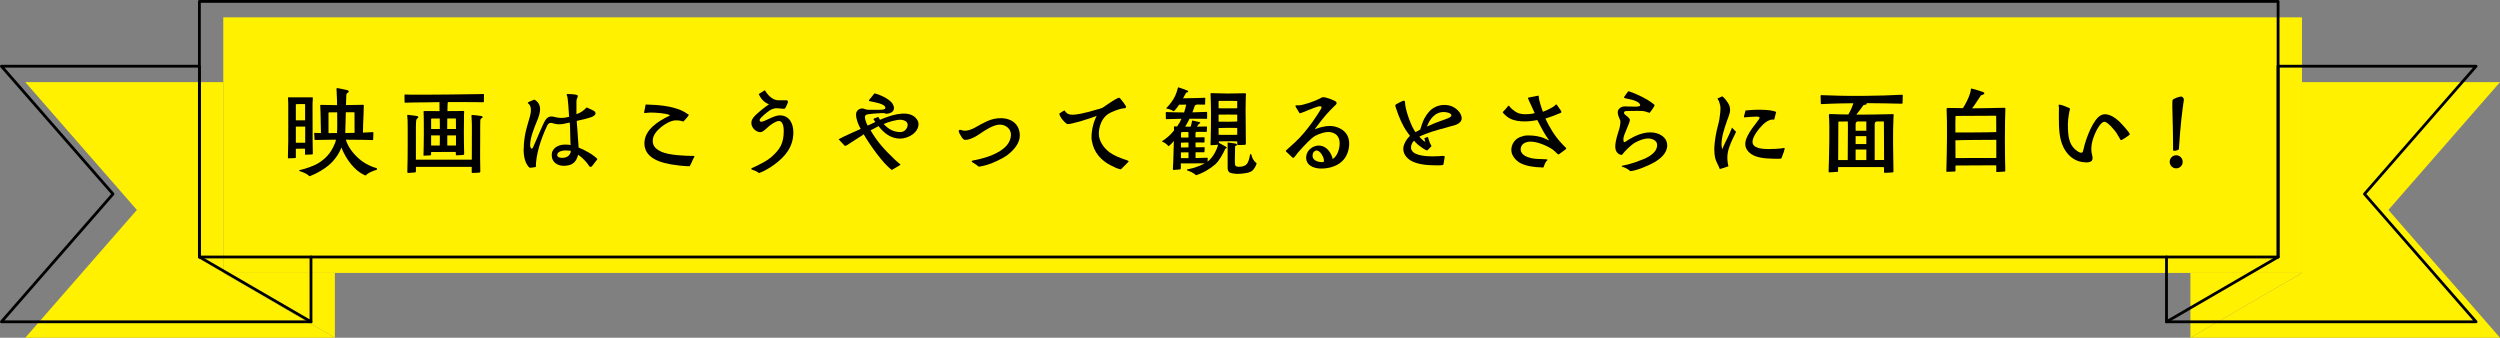 <?xml version="1.0" encoding="UTF-8"?><svg id="_レイヤー_2" xmlns="http://www.w3.org/2000/svg" width="889.57" height="120.17" viewBox="0 0 889.57 120.17"><rect x="0" y="0" width="889.57" height="120.17" fill="#808080" stroke="none"/><defs><style>.cls-1,.cls-2{fill:none;stroke:#000;stroke-linecap:round;stroke-linejoin:round;}.cls-3,.cls-2{fill-rule:evenodd;}.cls-3,.cls-4{fill:#fff100;}</style></defs><g id="G-レイアウト"><rect class="cls-4" x="79.45" y="6.17" width="739.66" height="90.94"/><polyline class="cls-3" points="119.16 120.17 9 120.17 48.71 74.7 9 29.23 79.45 29.23 79.45 97.11"/><polyline class="cls-3" points="79.45 97.11 119.16 120.17 119.16 97.11"/><polyline class="cls-3" points="779.41 120.17 889.57 120.17 849.86 74.7 889.57 29.23 819.12 29.23 819.12 97.11"/><polyline class="cls-3" points="819.12 97.11 779.41 120.17 779.41 97.11"/><path d="M102.44,56.1c0-.48.07-3.94.1-4.66,0-.44.03-.92.03-1.16v-13.6c-.03-.61-.1-1.33-.1-1.84v-.07c0-.14.14-.17.41-.14,3.03,0,7.31.03,8.19,0,.24,0,.24.07.24.2,0,.03,0,.37-.03.85-.03.37-.07.88-.07,1.19l.03,13.43c0,.85.03,2.89.07,4.22,0,.34-.07.44-.37.44l-2.14.1c-.14,0-.27.03-.27-.24v-1.73c0-.14-.03-.2-.2-.2l-2.04.03h-.88s-.14.03-.14.1v2.99c0,.2-.17.24-.34.24-.71,0-2.01.07-2.28.1-.1.03-.2-.1-.2-.27ZM105.27,42.81h3.3v-5.64c0-.07-.07-.14-.2-.14h-1.6l-1.33.03c-.1.03-.17.1-.17.2v5.54ZM108.6,45.05h-3.33v5.75h3.33v-5.75ZM109.82,62.49c-.68-.78-2.52-1.39-3.2-1.6-.24-.07-.2-.31-.03-.34,2.35-.54,5.03-1.53,6.32-2.28,4.21-2.41,5.47-5.44,6.29-7.31.14-.31.24-.78.34-1.26-3.81.03-7.31.1-7.38.1-.24,0-.24-.1-.24-.31-.03-.65-.07-1.77-.1-1.9-.07-.2,0-.34.24-.31.65.03,1.46.03,2.14.07l-.14-7.04c0-.68-.1-2.11-.1-2.79,0-.1.03-.2.17-.2,2.14,0,3.74.1,5.81.1,0-.1,0-.85-.03-1.9-.07-1.53-.17-3.54-.17-3.91,0-.24.1-.27.17-.27.61.03,2.99.61,3.54.71.37.07.65.24.65.54,0,.2-.24.31-.37.41-.24.1-.51.34-.51,1.02l-.07,2.21c-.03.41-.03.82-.03,1.16,2.07-.03,4.52-.1,6.02-.1.2,0,.31,0,.31.24,0,.71-.1,2.89-.1,3.57-.1,1.63-.2,4.42-.2,6.09,1.12-.03,2.55-.1,3.47-.17.24,0,.31.17.24.34-.03.14-.03,1.53-.07,2.14-.03.2-.03.37-.24.34-.1-.03-5.07-.14-9.48-.14.65,2.48,2.82,5.47,5.71,7.62,1.6,1.16,3.43,2.01,5.24,2.52.07,0,.14.14.14.27,0,.17-.07.31-.27.37-.75.17-2.65.92-3.33,1.53-.2.2-.24.41-.41.41s-.48-.1-.71-.24c-3.37-1.63-6.29-5.47-7.96-9.69-.88,2.31-2.38,4.45-4.49,6.29-1.56,1.33-4.15,2.92-6.59,3.84-.1.03-.17.07-.24.07-.1,0-.17-.07-.31-.2ZM116.89,46.79l.03.58c1.02,0,2.04-.03,2.99-.03.17-2.04.07-4.45.07-6.56v-.82h-.1c-1.09,0-1.77.03-2.82.03-.1,0-.17.1-.17.2v6.6ZM126.17,47.26l-.03-7.17c0-.1-.14-.14-.2-.14h-2.89c-.1,2.01-.07,5-.2,7.38,1.02,0,2.14-.03,3.33-.07Z"/><path d="M150.69,55.15c0-.95.03-1.9.07-2.89.03-3.4.1-6.87.03-10.13-.03-.78-.07-1.84-.07-2.38,0-.2.03-.24.24-.24l5.44.03c0-1.09-.03-2.14-.03-3.2-1.5.03-3.09.07-4.59.07-1.77,0-3.64.03-5.44.07-.44,0-1.73.07-2.14.07-.2,0-.24-.07-.24-.31,0-.37-.03-1.53-.03-2.28,0-.2,0-.34.2-.34.51,0,1.9.07,2.35.07,1.77.03,3.6,0,5.37,0,2.82-.03,5.88-.07,8.7-.07l10.37-.14c.31,0,.78-.03,1.12-.03.17,0,.17.07.17.31l-.03,2.41c0,.2-.07.2-.24.2-.68,0-2.52-.03-3.74-.03-2.38-.03-4.9-.03-7.28-.03h-1.53c-.07.14-.1.48-.14,1.19s-.03,1.8-.03,2.04c1.43,0,2.31-.03,3.74-.03l1.94-.03c.2,0,.27.07.27.27,0,.27-.07.75-.07,1.12-.03.58,0,1.39,0,2.01-.03,2.31-.07,5.85,0,8.87,0,.82.03,1.97.07,2.79,0,.31.03.48-.31.58-.48.07-2.14.14-2.35.14-.24,0-.31-.03-.31-.31v-.71c0-.1-.03-.17-.17-.17h-4.05c-1.63,0-3.16.03-4.42.03-.17,0-.17.07-.17.17v.75c0,.24-.2.27-.37.27-.54,0-2.01.1-2.18.1-.14,0-.17-.1-.17-.24ZM144.94,61.07c0-.48.03-1.12.03-1.67l.07-2.82c.07-2.96,0-5.71.03-8.64v-2.24c0-.92,0-1.9-.03-2.82-.03-.71-.1-1.33-.14-1.77,0-.14.03-.24.17-.24.37-.03,2.82.34,3.26.41.24.07.51.1.51.41,0,.48-.71.24-.78,1.5l-.07,1.7c-.03,1.05,0,2.18,0,3.23v8.7h19.89c0-4.18.03-8.09.03-12.2,0-1.09-.14-3.09-.14-3.47,0-.14.03-.24.17-.24.37-.03,2.89.27,3.3.37.27.03.48.1.48.41,0,.48-.82.14-.82,1.39l-.03,1.94c-.03,1.05,0,2.04,0,3.09,0,2.58-.03,5.17-.03,7.68,0,1.63.07,3.54.07,5.13,0,.17,0,.44-.24.48-.71.07-1.8.14-2.65.14-.17,0-.17-.14-.17-.37v-1.8h-19.85v1.5c0,.24-.03.44-.27.48-.54.03-2.28.2-2.58.2-.14,0-.2-.24-.2-.48ZM153.41,45.9h3.09c0-1.19.03-2.55-.03-3.74-.99,0-1.94.03-2.89.03-.1,0-.17.1-.17.24v3.47ZM153.41,48.18v3.6h3.06c.07-1.05.03-2.52.03-3.6h-3.09ZM162.25,45.9l-.03-3.6c0-.1-.14-.14-.24-.14h-2.82c-.03,1.19-.03,2.55-.03,3.74h3.13ZM162.25,48.18h-3.09v3.6h3.09v-3.6Z"/><path d="M186.36,52.91c0-2.14.34-4.32.65-5.81.24-1.09.54-2.18.85-3.23.41-1.56,1.05-3.09,1.05-4.73,0-.75-.14-1.46-.65-2.04-.24-.24-.48-.41-.48-.51,0-.14.2-.2.31-.27.14-.14,1.87-.82,2.07-.88,2.96,1.67,2.07,4.83,1.02,7.38-1.05,2.55-2.55,6.15-2.55,8.87,0,.34.14,1.19.61,1.19.2,0,.34-.27.41-.41.41-.85.78-1.73,1.16-2.62.78-1.8,1.53-3.64,2.38-5.44.65-1.36,1.33-3.03,3.09-2.96.61,0,1.19.24,1.77.34,1.5.31,3.03.17,4.45-.24-.03-1.09-.41-6.66-.68-7.34-.07-.14-.2-.37-.2-.51s.07-.24.34-.24c.71,0,2.65.07,3.26.31.34.14.44.24.34.61-.07.34-.27.65-.34.95-.14.58-.1,1.29-.1,1.87v3.43c1.19-.34,2.69-1.33,3.5-2.28.17-.14.27-.14.44,0,.51.27,2.35,1.05,2.58,1.33.17.24.27.44.27.65,0,.65-.85,1.09-1.46,1.33-1.67.58-3.5.99-5.24,1.36.27,3.16.44,6.32.68,9.49,1.9.71,5.37,2.55,6.7,4.11l-1.84,2.38c-.27.31-.61.61-.99.24-.17-.2-.68-.99-.92-1.29-.92-1.09-1.94-2.11-3.13-2.89-.68,2.69-2.04,3.81-4.83,3.94-2.38.1-4.56-1.19-4.56-3.77,0-.54.07-1.12.37-1.6,1.26-2.28,4.08-2.38,6.36-2.04-.07-.61-.07-1.29-.1-1.9l-.1-4.08c-.03-.65,0-1.36-.14-2.01-1.19.27-3.03.75-4.22.61-.48-.03-.92-.14-1.36-.24-.24-.07-.51-.17-.71-.2-1.29-.24-1.6.65-2.04,1.63-1.87,4.05-3.71,9.55-3.71,14.01-.71.17-1.46.24-2.18.31-1.67-1.39-2.18-4.08-2.18-6.8ZM203.12,53.66c-.68-.07-1.33-.14-2.01-.14-.88,0-2.69.37-2.82,1.46-.14.99.88,1.16,1.63,1.19,1.56.07,3.13-.75,3.2-2.52Z"/><path d="M238.48,58.42c-6.09-1.05-9.18-3.54-9.18-7.45,0-4.83,5-7.92,8.87-9.76.07-.03.14-.07.17-.14v-.1c-1.33-.71-5.3-.92-6.93-.92-.68,0-1.36.17-2.07.17-.1,0-.14-.07-.14-.17v-.1l.54-2.75h.34c.51,0,1.02.03,1.53.07,2.11.07,4.21.27,6.29.65,1.8.37,3.84.92,5.51,1.84.41.2.75.51,1.16.75.1.07.37.17.48.24.03.07.03.1.03.14s0,.07-.07.17c-.37.61-1.29,1.63-1.87,2.21-.85-.37-1.77-.44-2.69-.44-1.67,0-3.84,1.29-5.07,2.28-1.53,1.26-3.13,2.89-3.13,5.03,0,2.01,1.36,3.03,3.03,3.84,2.79,1.26,8.5,1.5,11.63,1.5.1,0,.2.14.2.24,0,.17-.14.2-.2.34-.14.24-.27.51-.41.82-.34.78-.65,1.53-1.09,2.28-2.31-.03-4.66-.34-6.93-.71Z"/><path d="M267.65,60.39c-.27-.14-.37-.2-.37-.27,0-.1.1-.2.34-.34.44-.24,1.26-.54,1.77-.82,1.6-.82,3.54-1.77,4.9-2.92,3.23-2.86,4.59-4.93,4.59-9.45,0-1.09-.2-3.54-1.73-3.54-1.05,0-2.99,1.36-3.74,2.04-.61.54-1.94,1.94-2.82,1.94-1.6,0-3.23-1.6-3.23-3.2,0-.85.24-1.39.75-2.04,1.02-1.33,4.11-3.74,5.54-4.69-1.67-.54-2.99-2.04-3.67-3.64l2.18-1.36c.92,1.6,2.58,3.4,4.52,3.57.27.03.54,0,.82,0h2.21c.48,0,.65.14.65.65,0,.34-.61,1.5-.78,1.87-.17.31-.24.51-.65.51h-.41c-1.9-.2-2.86-.48-4.62.58-.68.41-3.6,2.72-3.6,3.43,0,.27.17.61.51.61.48,0,.88-.2,1.33-.37,1.6-.65,3.64-1.9,5.37-1.9,3.4,0,4.79,2.99,4.79,6.02,0,5.1-2.79,8.57-6.73,11.46-1.39,1.05-3.88,2.52-5.51,3.06-.65-.65-1.56-.85-2.38-1.19Z"/><path d="M317.36,60.49c-3.23-2.31-7.99-9.18-10.03-12.71-.58.48-1.22.82-1.8,1.19-1.33.85-2.65,1.7-3.94,2.55-.2.14-.54.37-.82.37-.2,0-.27-.1-.41-.24-.61-.75-1.36-1.36-1.94-2.11,2.55-1.39,5.24-2.45,7.85-3.67-.85-1.39-1.67-3.54-1.67-5.17,0-1.19,1.02-2.11,2.18-2.11.61,0,1.16.37,1.73.44.44.07,1.02,0,1.5.03,1.02,0,2.07.03,3.13,0,.41,0,1.9,0,1.9-.68,0-1.53-4.25-2.04-5.44-2.35-.31-.07-.44-.1-.44-.24,0-.07.07-.17.17-.34.14-.2.37-.44.58-.68l1.26-1.56c1.9.44,4.86,1.8,6.15,3.33.44.51.78,1.26.78,1.97,0,1.43-1.67,1.97-2.82,1.97-.37-.27-1.16-.24-1.6-.24-.71,0-5.13.34-5.44.58-.27.2-.48.44-.48.82,0,.88.54,2.28.99,3.06.92-.41,1.83-.85,2.72-1.29-.2-.37-.58-.71-.71-1.12l1.77-.71c.2.34.37.71.61,1.05,3.16-1.36,8.74-3.4,11.93-1.33.88.58,1.77,1.7,1.77,2.82,0,3.16-3.74,5.2-6.56,5.2-3.3,0-5.75-1.94-7.68-4.45-.95.51-1.87,1.05-2.82,1.5,2.41,4.18,5,6.94,8.43,10.23.48.44.92.88,1.43,1.29l.65.51c.17.2.1.27-.07.37l-2.86,1.7ZM322.97,44.37c0-1.29-1.6-1.77-2.65-1.77-1.46,0-4.56.88-5.88,1.53,1.7,1.84,3.5,2.86,6.02,2.86,1.36,0,2.52-1.26,2.52-2.62Z"/><path d="M346.16,57.84c-.58-.31-.54-.58.07-.75.31-.07.61-.1.92-.17,3.71-.75,8.43-2.24,11.02-5.1,1.02-1.19,1.56-2.58,1.56-3.88,0-2.14-1.9-3.6-3.94-3.6-2.31,0-5.34,2.04-7.28,3.37-1.09.75-2.79,1.73-4.18,1.97-.92.17-1.39.2-2.01-.68-.24-.37-1.19-1.87-1.19-2.31s.34-.61.95-.41c.31.1.51.14.78.2,1.46.17,3.13-.51,4.39-1.26,1.39-.78,2.86-1.6,4.18-2.18,1.43-.61,2.96-.99,4.62-.99,4.18,0,6.83,2.38,6.83,6.22,0,2.75-2.24,5.2-4.25,6.77-1.19.92-2.48,1.56-3.84,2.21-2.75,1.29-4.49,1.77-6.49,2.07-.75-.61-1.43-1.09-2.14-1.5Z"/><path d="M398.86,60.25c-1.16-.1-2.62-.92-3.67-1.43-3.43-1.77-5.92-4.56-6.63-8.47-.1-.41-.17-.85-.17-1.29-.03-2.58.65-5.58,1.84-7.82-1.77.71-8.91,3.03-10.44,2.92-1.12-.58-2.62-2.48-2.89-3.71.61-.41,1.19-.82,1.84-1.16.71,1.02,1.46,1.53,2.72,1.53,1.09,0,2.11-.17,3.16-.37,1.87-.37,3.71-.88,5.51-1.43.68-.17,1.46-.34,2.11-.65.34-.14.88-.58,1.22-.82.82-.54,3.6-2.45,4.39-2.69.14-.03.27-.07.34-.07.14,0,.24.07.41.24.41.44,2.11,2.58,2.11,3.06,0,.51-1.16.48-1.53.54-1.33.27-3.64,1.16-4.79,1.87-2.28,1.43-3.4,4.49-3.4,7.11,0,2.96,2.35,5.85,4.83,7.24,1.19.68,2.45,1.19,3.71,1.67.41.14,1.53.48,1.83.65.17.1.2.17.2.27,0,.17-.2.31-.37.48l-2.31,2.31Z"/><path d="M422.49,60.66c-.2-.07-.27-.31,0-.37.44-.1,2.11-.48,2.38-.58,1.22-.41,2.69-.95,3.81-1.6-1.5.03-3.3,0-4.79.03-1.22.03-2.48,0-3.71,0v1.56c0,.31,0,.44-.31.58-.07.03-2.07.2-2.28.2-.27,0-.24-.31-.24-.48.03-.88.1-1.94.14-2.89l.2-6.94c-.41.51-1.22,1.39-1.9,1.87-.51-.65-1.43-1.36-2.07-1.56-.14-.03-.24-.1-.24-.17,0-.03.03-.1.1-.14.34-.2,1.16-.78,1.53-1.09,1.05-.85,2.01-1.8,2.65-2.72,0-.54-.03-.92-.03-1.12-.03-.27.07-.27.34-.27.17,0,.48.03.78.03.61-.85,1.12-1.8,1.56-2.75-.85,0-4.01.14-5.37.14-.17,0-.2,0-.2-.17l-.03-2.11c0-.24.03-.24.24-.24,1.7.07,4.22.14,6.29.14.27-.92.58-1.87.75-2.79-.85,0-1.7.03-2.52.03-.58.82-1.16,1.67-1.9,2.35-.54-.37-1.84-.88-2.28-.92-.41-.03-.51-.1-.24-.37.95-.95,2.21-2.52,2.99-4.15.41-.88.71-1.84.99-2.89.03-.17.03-.2.1-.2.03,0,.07,0,.17.03.34.07,2.24.78,3.06,1.09.24.1.34.27.34.37,0,.2-.34.34-.75.41-.31.61-.78,1.43-1.09,2.01,1.46,0,3.33-.07,4.96-.1.99,0,2.07-.1,2.69-.1.17,0,.27.03.27.2-.03.41-.07,1.6-.07,2.04,0,.2-.07.2-.27.2l-2.72-.03c-.17.14-.37.24-.61.27-.24.75-.61,1.7-.92,2.52,1.67-.03,4.15-.17,5-.17.17,0,.24,0,.24.2.03.41,0,1.77,0,2.07-.03.2-.1.2-.27.2-.2,0-1.19-.03-1.77-.03h-4.22c-.48.95-.95,1.9-1.56,2.82h1.97c.24-.68.41-1.63.48-2.04,0-.1.07-.17.2-.14l2.55.58c.1.03.2.14.17.24-.03.17-.34.31-.51.37-.2.27-.44.65-.65.99,1.09-.03,2.21-.07,3.33-.07.17,0,.24,0,.24.2-.03.44-.07,1.22-.07,1.56-.03.14-.07.17-.24.17h-3.47c-.24,0-.31.27-.31.44-.03.48-.03,1.09-.03,1.5,1.02-.03,2.01-.03,3.03-.03.17,0,.24,0,.24.17,0,.48,0,1.05-.07,1.53-.03.17-.07.17-.27.17-.99,0-1.9-.03-2.89-.03v1.73c.99,0,2.01-.03,2.99-.03.17,0,.24,0,.24.17,0,.48,0,1.02-.07,1.5-.03.14-.07.14-.24.14h-2.92v2.04c1.36-.03,2.72-.1,4.11-.1.14,0,.24,0,.2.17l-.03,1.22c1.8-1.43,3.16-3.81,3.74-6.02-.48,0-2.38.2-2.55.17-.14-.03-.14-.1-.14-.2,0-.71.07-1.63.07-2.35.07-3.43.1-5.61.1-9.04,0-1.02-.07-3.06-.07-4.08-.03-.85-.1-1.7-.1-2.55,0-.24,0-.31.27-.31.41,0,5.27.14,5.81.14,1.39,0,5.03-.1,6.19-.1.27,0,.34.14.34.37,0,.31-.07,1.02-.07,1.22,0,1.33-.07,2.82-.07,4.15,0,4.08.07,8.91.1,11.97,0,.31.03.65-.37.65-.71,0-1.56.07-2.21.07-.2,0-.48,0-.48-.17v-.95c0-.17-.1-.2-.24-.2-.34,0-1.73-.03-3.09-.03-1.43,0-2.86.03-3.09.03-.1,0-.14.07-.14.17v.34c.85.51,1.73.92,2.55,1.43.54.31.17.58-.24.68-.82,1.8-2.14,4.32-3.64,5.61-1.77,1.53-4.25,3.06-6.8,3.84-.75-.85-2.48-1.53-3.09-1.7ZM420.21,52.47c.88,0,1.77.03,2.69-.03v-1.73c-.92,0-1.8,0-2.69.07v1.7ZM420.21,56.27h2.69v-2.07c-.92,0-1.8.03-2.69.03v2.04ZM420.24,47.3v1.63h2.65v-1.43c0-.31-.03-.48-.07-.54-.82.03-1.6.03-2.38.03l-.2.31ZM433.61,38.53l3.3.03,3.33-.03v-2.48c0-.07-.1-.14-.2-.14-2.07,0-4.18-.03-6.26-.03-.1.03-.17.1-.17.2v2.45ZM433.61,40.8v2.48l3.37.03,3.26-.07v-2.45l-3.37-.03-3.26.03ZM433.61,45.56v2.41l3.37.03,3.26-.03v-2.45l-3.33-.03-3.3.07ZM439.18,61.78c-1.5-.17-2.35-.41-2.35-2.11v-8.84c0-.14.03-.14.24-.1.24,0,1.53.17,2.35.31.51.1,1.33.51.07.95,0,2.07-.14,4.22-.07,6.29.03.71.34.99,1.05,1.05.88.1,2.14-.1,2.86-.65,1.09-.85,1.39-3.26,1.46-3.71.03-.17.44-.14.48.03.2,1.16.85,2.38,1.87,3.06-.17,1.05-1.12,2.48-1.84,2.89-1.19.75-3.81.92-5.24.92-.31,0-.61-.07-.88-.1Z"/><path d="M464.82,55.46c.24-2.04,2.38-3.67,4.42-3.67s3.57,1.43,4.42,3.2c.24.44.48,1.12.54,1.6,1.5-.88,2.28-3.13,2.45-4.76.24-2.41-.58-4.32-3.16-4.79-1.67-.31-4.01.51-5.44,1.26-1.5.78-4.18,3.74-5.34,5.03-.34.41-.75.78-1.05,1.19-.37.48-.68.95-1.09,1.39-.17.17-.27.27-.41.27s-.24-.14-.48-.31c-.24-.2-2.01-1.9-2.11-2.01-.03-.07-.03-.1-.03-.17,0-.17.2-.27.34-.41l2.89-2.62c2.38-2.18,4.35-4.66,6.22-7.24.37-.58,3.26-4.66,3.26-5.17,0-.41-.37-.44-.71-.44-.68,0-3.33,1.12-4.08,1.39-.82.34-1.67.75-2.55,1.02-.17.03-.27.07-.34.07-.2,0-.24-.14-.44-.48-.17-.31-1.16-1.84-1.19-2.07-.03-.41.82-.24,1.02-.24,1.67,0,5.71-1.46,7.21-2.21.34-.17.65-.37.99-.51.31-.17.48-.2.71-.2.14,0,.34.03.58.07.82.14,3.23.99,3.84,1.46.44.37.41.78.03,1.16l-.44.41c-.44.41-.85.82-1.26,1.26-2.14,2.14-4.01,4.62-5.81,7.07,1.7-.65,3.54-1.19,5.37-1.19,2.35,0,5.1,1.16,6.22,3.33.48.92.68,1.94.68,2.92,0,2.04-.65,4.22-2.01,5.78-1.87,2.21-5.1,3.13-7.92,3.13s-5.78-1.26-5.34-4.52ZM471.11,57.19c0-.17-.03-.34-.07-.51-.17-1.02-1.33-3.13-2.55-3.13-.34,0-.65.14-.95.44s-.44.75-.48,1.19c-.2,1.97,2.01,2.52,3.54,2.52.41,0,.51-.24.51-.51Z"/><path d="M510.48,58.82c-2.58,0-6.36-.34-8.57-1.73-1.46-.92-2.58-2.35-2.58-4.15,0-1.6,1.22-3.54,2.38-4.59l-1.05-1.46c-1.6-2.18-2.99-5.51-3.81-8.09-.14-.41-.37-.95-.37-1.39,0-.24,2.31-1.39,2.65-1.5.17-.07.27-.07.41-.07.2,0,.34.14.41.51.03.37.03.78.1,1.16.31,2.31,2.18,7.72,3.64,9.52.54-.31,1.09-.65,1.67-.95.41-1.33.85-2.75,1.5-3.98.95-1.7,2.11-3.23,3.91-4.05,1.67-.78,3.54-.92,5.3-.41,1.84.54,4.05,2.41,4.05,4.49,0,1.33-1.5,2.14-2.58,2.45-1.12.27-2.21.61-3.3.92-2.92.75-6.56,1.8-9.21,3.13.44.48,1.53,1.63,2.11,1.87-.07-.37-.17-.75-.27-1.12-.03-.1-.07-.17.03-.24.34-.17.82-.31,1.19-.41.24.75.44,1.53.75,2.24.17.34.37.65.54.99-.48.48-.92,1.05-1.46,1.5-.41.37-3.06-1.7-3.4-2.01-.48-.41-.95-.88-1.36-1.39-.68.65-1.09,1.5-1.09,2.41,0,2.65,4.28,3.16,7.75,3.16,1.5,0,2.86-.1,3.6-.17.2,0,.65.03.65.34,0,.2-.37,2.41-.44,2.62-.03.24-.17.31-.54.34-.51.07-1.02.07-1.56.07h-1.02ZM509.12,44.44c1.43-.68,2.96-1.19,4.42-1.73.48-.17,2.89-.92,2.89-1.56.07-1.05-1.97-1.29-2.72-1.29-3.09,0-5,2.52-5.95,5.17.48-.17.92-.37,1.36-.58Z"/><path d="M548.56,59.57c-2.45-.07-5.17-.37-7.41-1.46-1.36-.65-2.79-2.14-3.23-3.67-.61-2.24.71-4.79,2.89-5.64.88-.34,1.73-.61,2.72-.61,2.11-.03,4.28.24,6.22,1.12l1.5.68c-.78-1.05-1.46-2.18-2.11-3.26-.75-1.29-1.39-2.69-2.11-4.01-3.3.65-8.09.99-10.88-1.29-.37-.31-1.26-1.09-1.46-1.53.51-.48.99-1.02,1.43-1.56.17-.2.37-.51.58-.68.07-.1.2-.1.27,0,.17.14.27.37.44.54.54.61,1.26,1.16,1.94,1.6.82.54,1.7.71,2.69.82.95.07,3.2-.03,4.05-.37-.27-.71-2.38-5.07-2.38-5.27,0-.24.07-.27.41-.31.65-.1,1.53-.31,2.24-.44.24-.03.51-.1.82-.17.07,0,.1-.03.17-.03.24,0,.2.27.2.61,0,.85,1.09,4.25,1.46,5.13,1.02-.34,3.81-1.6,4.49-2.45.14-.17.2-.27.41-.1.07.1,1.46,2.04,1.53,2.18.27.54.2.61-.31.85-1.36.61-3.81,1.5-5.24,1.94,1.39,2.96,3.3,6.15,5.51,8.53.51.54.99,1.09,1.53,1.6.17.17.37.31.37.48,0,.1-.07.2-.17.31-.34.34-1.7,1.22-2.21,1.63-.17.14-.31.2-.37.24-.14,0-.24-.14-.54-.41-.58-.54-1.05-1.05-1.56-1.39-2.04-1.33-5.3-2.79-7.82-2.79-1.73,0-3.47.75-3.54,2.72-.03,1.87,2.14,2.79,3.64,3.13,1.29.31,2.79.34,4.01.37.54,0,1.05.07,1.56.07.27,0,.48.24.2.44-.27.2-.44.48-.61.78-.2.41-.44.95-.54,1.33-.07.34-.2.37-.48.37h-.31Z"/><path d="M577.97,59.57c-.2-.07-.41-.1-.61-.17-.17-.07-.31-.17-.31-.27,0-.07.07-.1.2-.17.07-.03,1.73-.34,2.04-.44,1.53-.41,3.03-.92,4.49-1.5,2.38-.85,5.85-2.48,5.88-5.44,0-1.63-1.84-2.31-3.2-2.31-1.56,0-3.23.71-4.59,1.43-1.39.75-3.81,3.13-4.73,4.42-.82,0-1.39-.41-1.87-1.05-.37-.51-.51-1.19-.51-1.97,0-1.87.82-4.25,1.22-5.58.34-1.05.61-2.21.61-3.33,0-.58-.99-1.84-.95-3.33.03-1.16,1.29-1.97,2.38-2.01,1.5-.03,2.99.17,4.49.07.61-.03,1.12-.17,1.12-.51,0-.17-.1-.37-.34-.65-1.02-1.09-3.5-1.46-4.9-1.77-.27-.07-.58-.1-.48-.48,0-.07,1.29-1.8,1.46-2.04,1.67.34,5.41,2.18,6.87,3.06.27.17,2.58,1.63,2.52,1.94-.1.44-1.39,2.28-1.77,2.69-.17,0-1.33-.44-1.6-.51-.82-.2-1.9-.2-2.72-.2-1.36-.03-2.75.07-4.11.07-.31,0-.71.24-.71.58,0,.44.44.78.95,1.16.61.51,1.33,1.02,1.12,1.77-.31,1.16-.92,2.31-1.33,3.43-.31.82-.78,1.77-.92,2.65-.03.1-.03.31-.03.54,0,.44.07.95.37.95.17,0,1.33-.78,1.56-.95,2.31-1.39,4.96-2.55,7.72-2.55s5.95,1.5,5.95,4.69c-.03,2.72-2.41,4.69-4.56,5.95-2.04,1.16-6.22,2.96-8.53,3.16-.61-.51-1.46-1.05-2.21-1.33Z"/><path d="M610.31,56.31c-.2-.92-.31-1.97-.31-3.06,0-2.96.68-6.26,1.33-8.74.41-1.46.65-2.96.78-4.45.07-.82.14-1.67,0-2.45-.17-.82-.41-1.67-.88-2.35-.1-.14-.1-.24.07-.34.14-.07.31-.1.44-.14l1.09-.51c.78.51,1.73,1.84,2.21,2.65.44.78.58,1.5.58,2.38,0,.95-.78,2.79-1.12,3.74-.95,2.75-1.94,5.58-1.94,8.53,0,.27.17,1.26.27,1.53.58-1.5,1.33-2.89,2.01-4.32.48-1.02.95-2.01,1.33-3.06.03-.1.07-.2.14-.31.44.51.92,1.02,1.43,1.46-.03.14-.1.24-.14.37-.82,1.6-1.6,3.26-2.21,4.93-.88,2.38-.95,4.52-.37,7-1.02.34-2.04.71-3.06.99-.48-1.33-1.29-2.48-1.63-3.88ZM628.73,56.38c-1.26-.1-3.03-.37-4.22-.85-1.77-.71-3.5-2.18-3.5-4.25,0-3.6,5.1-8.6,5.1-9.35-.03-.48-.85-.44-1.16-.44-1.39.03-2.79.14-4.15.27-.24.03-.27-.03-.27-.27,0-.1.51-1.87.58-2.18,2.58-.31,8.6-.54,10.91.51l-.71,2.75c-.27,0-.51-.03-.75-.03-1.12.07-2.52,1.02-3.26,1.8-1.39,1.39-3.71,4.15-3.71,6.15,0,2.21,3.23,2.55,5.78,2.55,1.02,0,1.9-.03,2.45-.07.65-.03,1.29-.07,1.9-.14.31-.03.71-.17,1.02-.17.24,0,.31.07.31.17s-.03.17-.07.31c-.2.99-.65,1.9-.99,2.89-.03.17-.07.31-.27.41-.48.17-4.45-.03-5-.07Z"/><path d="M676.98,36.49v.14c0,.17-.03.27-.27.27-1.6-.07-10.61-.2-12.58-.2.14.14.14.27.07.34-.17.24-.75.27-1.09.31-.88,1.19-1.6,2.28-2.58,3.43,3.23,0,7.24,0,12.85-.17.2,0,.44,0,.44.24,0,.31-.07.78-.07,1.02-.27,5.13-.1,13.6,0,19.04,0,.34-.07.41-.44.44-.82.03-1.77.14-2.58.14h-.1c-.1,0-.24-.03-.24-.2v-1.6c0-.14-.1-.24-.34-.24h-15.81s-.2.03-.2.2v1.29c0,.17-.17.2-.27.2-.78.07-1.94.14-2.86.2-.1,0-.24-.17-.24-.27.2-5.88.44-16.83.1-20.02-.03-.41.27-.48.48-.48,1.94.07,4.32.17,6.43.17.75-1.22,1.36-2.62,1.8-4.01-1.63,0-6.63.07-11.32.31-.27,0-.27-.14-.27-.37,0-.68-.03-1.7-.07-2.45,0-.27,0-.37.27-.37,3.47.14,8.74.31,14.25.27,5.2-.03,10.74-.2,14.45-.41.27,0,.27.1.27.31-.03.61-.07,1.9-.07,2.48ZM657.5,43.22c-1.05,0-2.11.03-3.16.03-.1,0-.2.03-.2.17,0,1.29-.07,10.33-.07,13.53h3.4c.03-2.45.07-9.11.07-11.56,0-1.26-.03-1.8-.03-2.18ZM660.28,46.52h3.81c.03-1.19,0-2.11,0-3.3h-3.23c-.41.2-.58.48-.58.99v2.31ZM660.28,48.45v2.82h3.81v-2.82h-3.81ZM664.09,53.21h-3.81v3.74h3.81v-3.74ZM667.08,56.95l3.33-.03-.07-13.6c0-.1-.17-.1-.24-.1h-2.45c-.07.03-.27.17-.34.24-.27.27-.24.71-.24,1.09v12.41Z"/><path d="M710.64,61.2h-.14c-.14,0-.17-.03-.17-.27v-1.84c0-.27-.1-.27-.34-.27-3.16,0-10.98.07-13.97.07-.1,0-.2.07-.2.2v1.63c0,.2-.07.31-.27.31l-2.82.1c-.17,0-.17-.1-.17-.24,0-.37,0-.71.03-1.09.2-6.73.31-16.05.07-20.91,0-.27.07-.48.37-.48,1.09,0,5.1.07,5.44.07.95-1.46,2.01-3.57,2.52-5.2.17-.51.27-1.12.31-1.53,0-.17.03-.24.14-.24h.1c1.73.41,4.01,1.19,4.15,1.26.85.34.24.92-.82,1.16-.88,1.33-2.14,3.33-3.13,4.62,2.79,0,8.6-.14,11.49-.2.17-.03.34.14.34.31-.2,4.93-.24,15.33-.03,21.89,0,.37-.03.51-.37.51l-2.52.14ZM710.33,46.99c-.03-1.9,0-3.91-.03-5.64,0-.1-.1-.17-.2-.17-3.03,0-11.05.07-14.04.07-.14,0-.24.17-.24.31-.03,1.67-.07,3.67-.03,5.58,3.16,0,11.36,0,14.55-.14ZM695.82,56.24l14.52-.03v-6.46c-3.2.03-11.39.03-14.55.17l.03,6.32Z"/><path d="M740.73,57.63c-2.99-.51-5.24-2.65-6.53-5.3-1.56-3.23-1.56-6.83-1.6-10.33-.03-1.16.03-2.31.03-3.47.03-.24,0-.41-.07-.65-.03-.14-.07-.27-.07-.34,0-.2.1-.27.48-.31.37,0,2.99.99,3.3,1.19.31.2.31.27.24.61-.07.24-.14.44-.17.68-.41,2.07-.61,4.01-.51,6.12.1,2.45.37,5.1,2.18,6.97.44.51,2.28,2.07,3.03,1.36.14-.14.58-2.07.65-2.35.75-2.86,3.09-9.32,5.85-10.78,2.24-1.19,4.93.71,6.53,2.18.58.54,3.77,3.94,3.77,4.59,0,.24-2.75,2.07-3.13,2.07-.17,0-.58-.82-.61-.88-.34-.61-.68-1.19-1.05-1.77-.65-.92-3.06-3.88-4.25-3.88s-2.62,2.62-3.03,3.54c-1.22,2.62-2.11,5.47-1.33,8.33.37,1.43.17,2.35-1.46,2.55-.17,0-.34.03-.51.03-.58,0-1.19-.1-1.73-.17Z"/><path d="M772.04,57.6c0-1.29,1.02-2.35,2.31-2.35s2.31,1.05,2.31,2.35-1.05,2.31-2.31,2.31-2.31-1.02-2.31-2.31ZM773.13,44.71c-.17-6.63-.24-8.67-.03-9.15.17-.41,2.35-1.22,3.06-1.22.41,0,.92.61.92,1.09v.07c-.58,4.01-1.22,8.81-1.77,17.54-.03.44-2.07.92-2.07.41,0-2.86-.03-5.92-.1-8.74Z"/><rect class="cls-1" x="70.95" y=".5" width="739.66" height="90.94"/><polyline class="cls-2" points="110.66 114.5 .5 114.5 40.21 69.03 .5 23.56 70.95 23.56 70.95 91.44"/><polyline class="cls-2" points="70.95 91.44 110.66 114.5 110.66 91.44"/><polyline class="cls-2" points="770.9 114.5 881.06 114.5 841.35 69.03 881.06 23.56 810.61 23.56 810.61 91.44"/><polyline class="cls-2" points="810.61 91.44 770.9 114.5 770.9 91.44"/></g></svg>